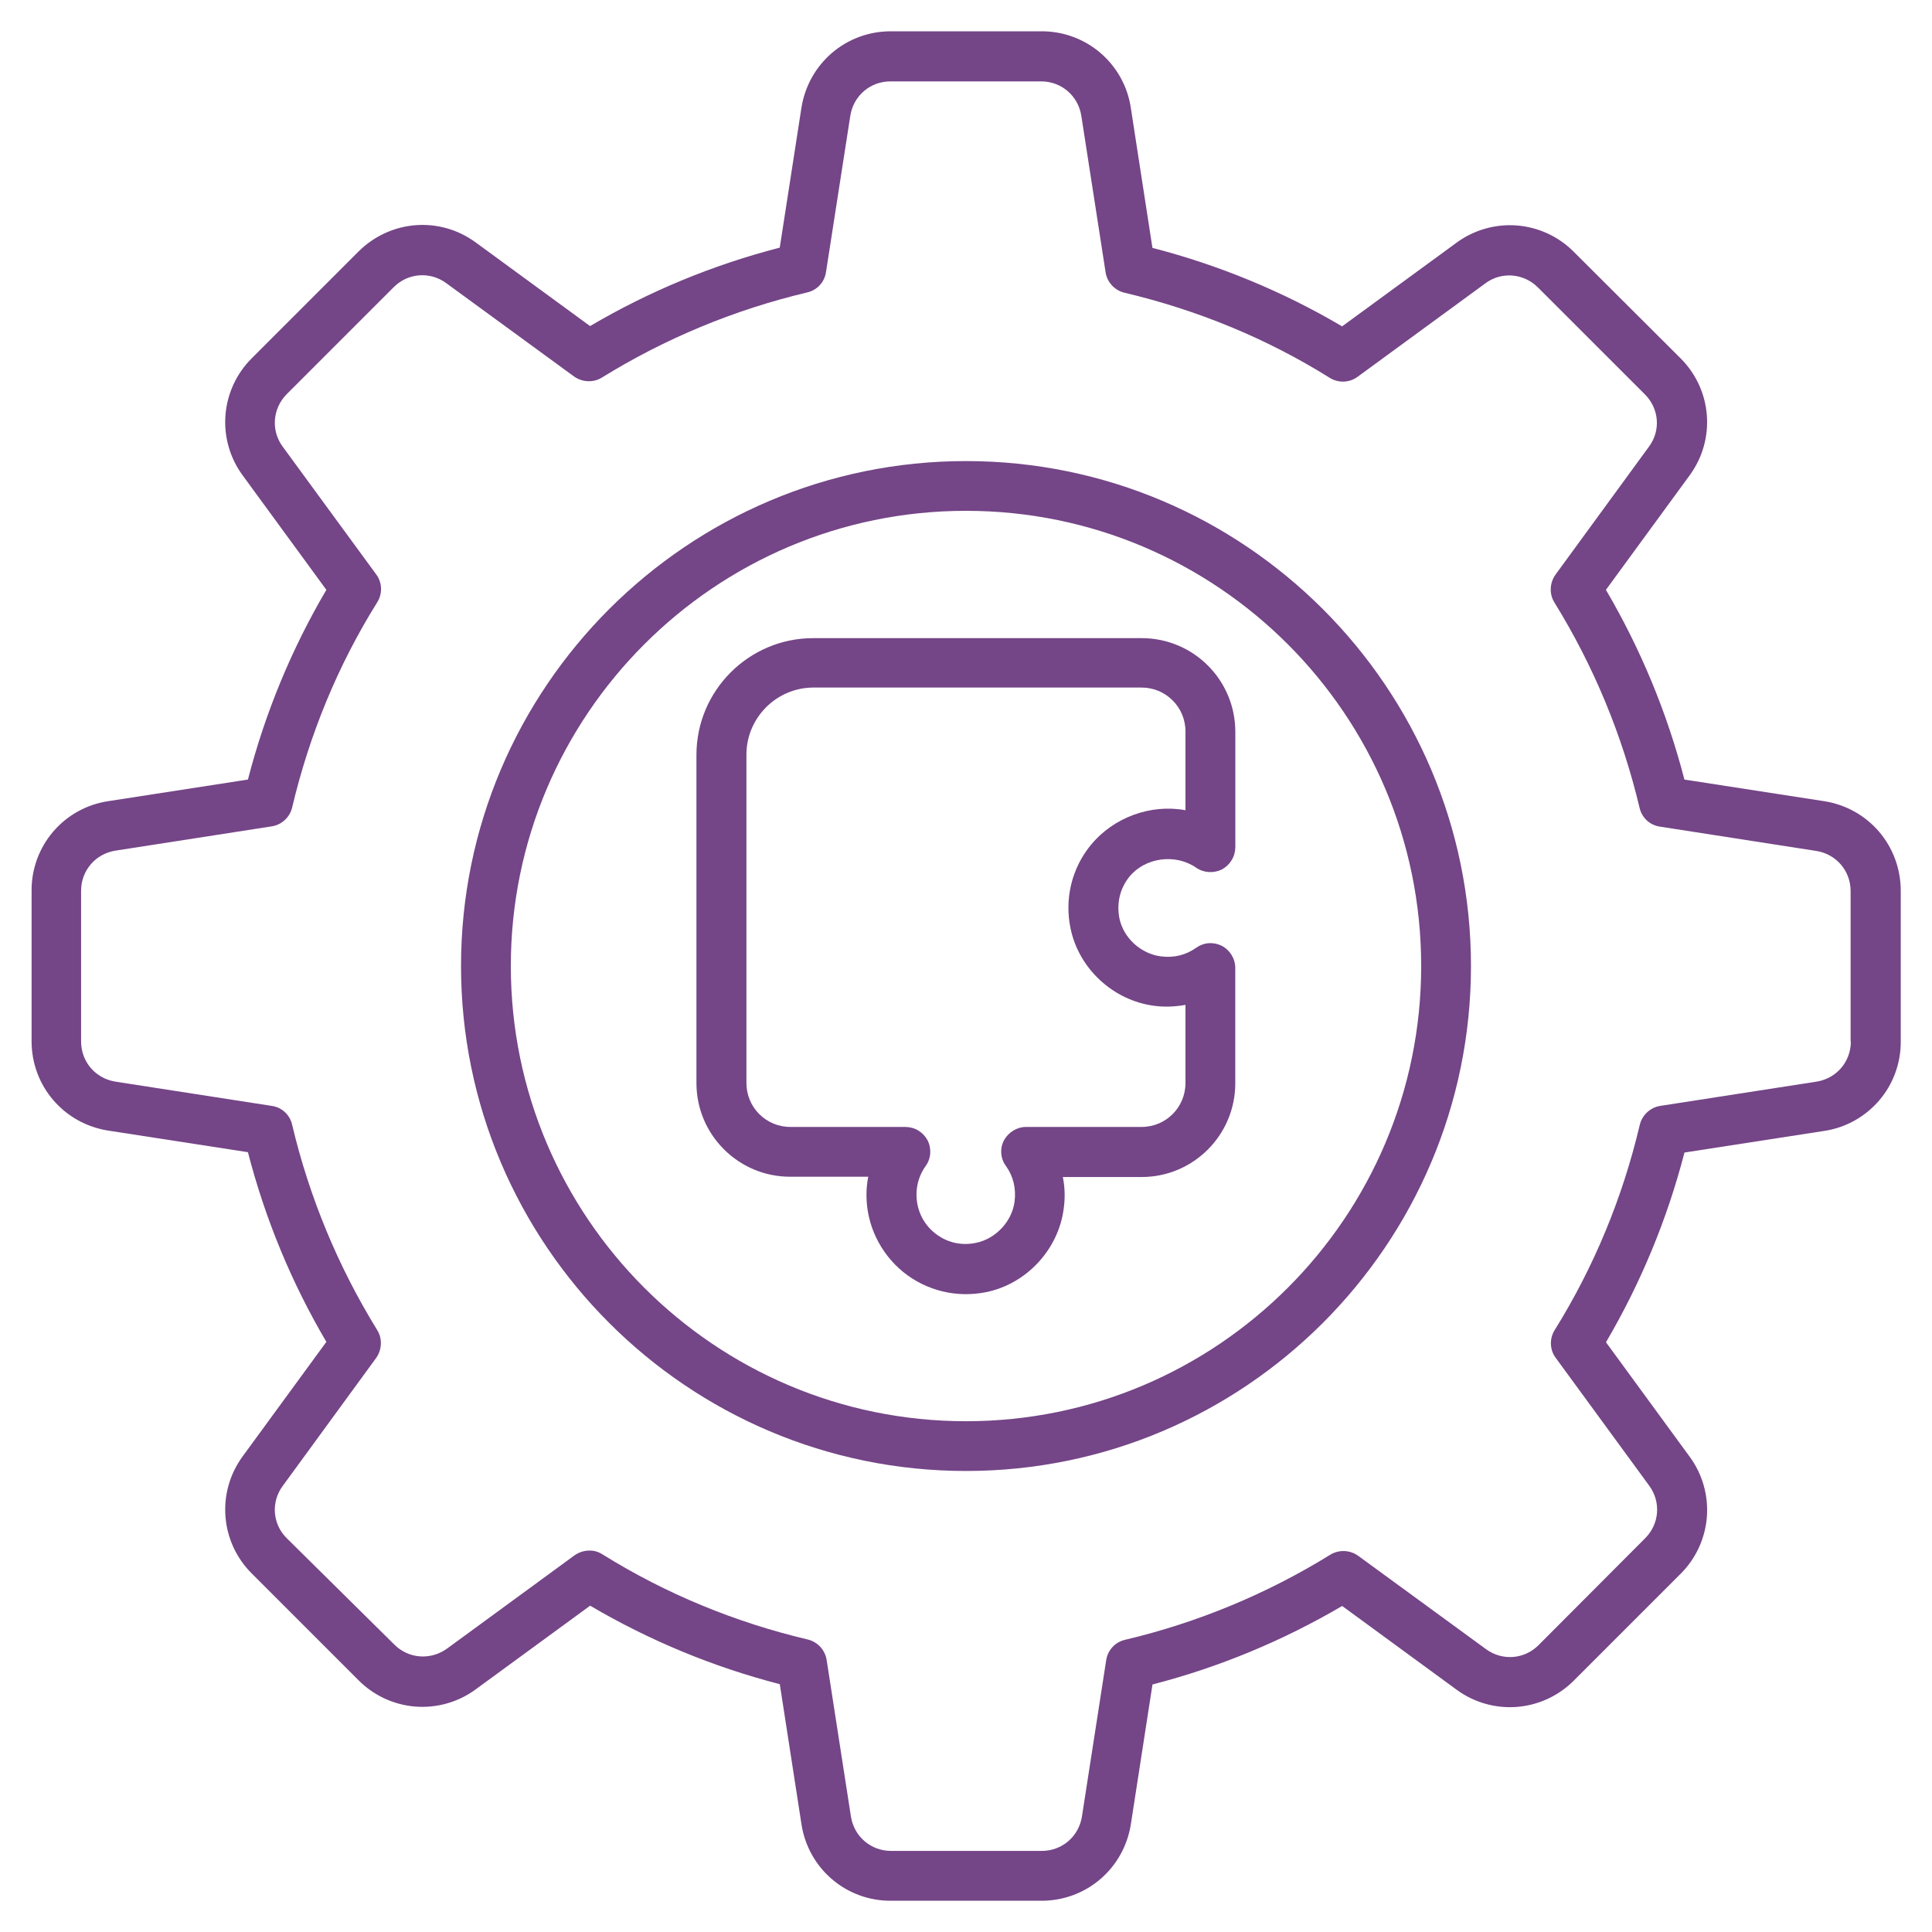 <?xml version="1.0" encoding="utf-8"?>
<!-- Generator: Adobe Illustrator 16.0.0, SVG Export Plug-In . SVG Version: 6.00 Build 0)  -->
<!DOCTYPE svg PUBLIC "-//W3C//DTD SVG 1.1//EN" "http://www.w3.org/Graphics/SVG/1.1/DTD/svg11.dtd">
<svg version="1.1" id="Layer_1" xmlns="http://www.w3.org/2000/svg" xmlns:xlink="http://www.w3.org/1999/xlink" x="0px" y="0px"
	 width="40px" height="40px" viewBox="0 0 40 40" enable-background="new 0 0 40 40" xml:space="preserve">
<g>
	<defs>
		<rect id="SVGID_1_" width="40" height="40"/>
	</defs>
	<clipPath id="SVGID_2_">
		<use xlink:href="#SVGID_1_"  overflow="visible"/>
	</clipPath>
	<g clip-path="url(#SVGID_2_)">
		<path fill="#744587" d="M37.77,16.588l-2.896-0.448c-0.358-1.382-0.903-2.697-1.625-3.928l1.733-2.37
			c0.546-0.746,0.467-1.77-0.188-2.424l-2.212-2.206c-0.314-0.316-0.732-0.509-1.178-0.544c-0.445-0.034-0.887,0.092-1.247,0.356
			l-2.37,1.733c-1.224-0.722-2.545-1.267-3.927-1.625L23.412,2.23c-0.066-0.442-0.291-0.845-0.63-1.135
			c-0.34-0.291-0.772-0.449-1.219-0.447h-3.121c-0.927,0-1.703,0.667-1.849,1.582l-0.449,2.897
			c-1.382,0.357-2.703,0.903-3.927,1.624l-2.37-1.733C9.103,4.473,8.084,4.552,7.424,5.206L5.212,7.418
			C4.896,7.733,4.703,8.15,4.668,8.595S4.76,9.483,5.024,9.842l1.733,2.37c-0.721,1.225-1.267,2.546-1.624,3.928l-2.897,0.448
			c-0.442,0.067-0.845,0.291-1.135,0.63c-0.29,0.339-0.449,0.772-0.447,1.219v3.121c0,0.927,0.667,1.703,1.582,1.849l2.897,0.448
			c0.357,1.382,0.903,2.703,1.624,3.927l-1.733,2.37c-0.545,0.745-0.467,1.771,0.188,2.425l2.212,2.212
			c0.315,0.316,0.732,0.509,1.177,0.544c0.445,0.034,0.888-0.092,1.247-0.356l2.37-1.733c1.23,0.722,2.545,1.268,3.927,1.625
			l0.449,2.902c0.067,0.441,0.291,0.845,0.63,1.135c0.339,0.291,0.772,0.449,1.219,0.447h3.121c0.927,0,1.703-0.667,1.849-1.582
			l0.448-2.896c1.382-0.357,2.696-0.903,3.927-1.625l2.37,1.734c0.745,0.545,1.77,0.466,2.425-0.188l2.212-2.212
			c0.316-0.314,0.509-0.732,0.544-1.178c0.034-0.444-0.092-0.887-0.356-1.246l-1.733-2.37c0.722-1.23,1.267-2.546,1.625-3.928
			l2.896-0.448c0.441-0.066,0.844-0.291,1.135-0.63s0.449-0.772,0.447-1.219v-3.121C39.352,17.509,38.685,16.733,37.77,16.588z
			 M38.32,21.563c0,0.419-0.297,0.764-0.709,0.831l-3.236,0.502c-0.205,0.031-0.375,0.188-0.424,0.389
			c-0.357,1.509-0.945,2.939-1.764,4.254c-0.109,0.176-0.104,0.406,0.024,0.576l1.933,2.643c0.249,0.339,0.213,0.794-0.084,1.091
			l-2.206,2.212c-0.297,0.297-0.751,0.327-1.085,0.085l-2.648-1.934c-0.083-0.06-0.182-0.094-0.284-0.099
			c-0.103-0.004-0.204,0.021-0.292,0.074c-1.314,0.813-2.75,1.408-4.254,1.764c-0.207,0.049-0.357,0.213-0.389,0.425L22.4,37.612
			c-0.067,0.412-0.412,0.709-0.831,0.709h-3.121c-0.418,0-0.764-0.297-0.83-0.709l-0.503-3.243c-0.016-0.101-0.061-0.195-0.13-0.271
			c-0.069-0.075-0.159-0.129-0.258-0.153c-1.509-0.357-2.939-0.945-4.254-1.764c-0.082-0.053-0.176-0.08-0.273-0.078
			c-0.108,0.001-0.214,0.035-0.303,0.097l-2.642,1.933c-0.339,0.243-0.794,0.213-1.091-0.084l-2.225-2.2
			c-0.144-0.14-0.231-0.327-0.247-0.526s0.042-0.398,0.162-0.559l1.933-2.648c0.121-0.17,0.133-0.4,0.024-0.576
			C7,26.225,6.404,24.789,6.048,23.285c-0.023-0.101-0.076-0.191-0.151-0.261s-0.171-0.114-0.273-0.128l-3.236-0.502
			c-0.412-0.067-0.709-0.412-0.709-0.831v-3.121c0-0.418,0.297-0.764,0.709-0.83l3.236-0.503C5.83,17.079,6,16.921,6.048,16.721
			c0.357-1.509,0.945-2.945,1.764-4.254c0.109-0.176,0.103-0.406-0.024-0.576L5.854,9.249C5.606,8.915,5.642,8.455,5.939,8.158
			l2.212-2.212C8.448,5.648,8.903,5.618,9.236,5.86l2.648,1.934c0.169,0.121,0.4,0.133,0.576,0.024
			c1.315-0.813,2.745-1.406,4.254-1.764c0.206-0.049,0.357-0.212,0.388-0.424l0.503-3.236c0.066-0.412,0.412-0.709,0.83-0.709h3.122
			c0.418,0,0.763,0.297,0.83,0.709l0.503,3.242c0.03,0.206,0.188,0.376,0.389,0.424c1.508,0.357,2.945,0.945,4.254,1.764
			c0.176,0.109,0.406,0.103,0.576-0.024l2.643-1.933c0.332-0.249,0.793-0.212,1.09,0.085l2.213,2.212
			c0.297,0.297,0.333,0.751,0.084,1.085l-1.934,2.648c-0.121,0.169-0.133,0.4-0.023,0.576c0.813,1.315,1.406,2.746,1.764,4.254
			c0.049,0.206,0.212,0.358,0.424,0.388l3.236,0.503c0.412,0.066,0.709,0.412,0.709,0.83v3.115H38.32z"/>
		<path fill="#744587" d="M20,9.546C14.236,9.546,9.545,14.237,9.545,20c0,5.763,4.691,10.455,10.455,10.455
			S30.455,25.764,30.455,20C30.455,14.237,25.764,9.546,20,9.546z M20,29.425c-5.2,0-9.424-4.23-9.424-9.424S14.8,10.576,20,10.576
			S29.424,14.8,29.424,20C29.424,25.2,25.2,29.425,20,29.425z"/>
		<path fill="#744587" d="M23.637,13.212h-6.8c-1.333,0-2.418,1.085-2.418,2.418v6.794c0,1.073,0.873,1.939,1.939,1.939h1.618
			c-0.024,0.121-0.037,0.248-0.037,0.376c0,0.618,0.279,1.2,0.758,1.594c0.238,0.193,0.516,0.331,0.813,0.403
			s0.608,0.077,0.908,0.016c0.836-0.17,1.497-0.885,1.605-1.729c0.031-0.224,0.025-0.441-0.018-0.654h1.631
			c1.072,0,1.939-0.872,1.939-1.939v-2.388c0-0.194-0.109-0.37-0.279-0.46c-0.084-0.042-0.179-0.061-0.273-0.054
			c-0.094,0.007-0.184,0.041-0.26,0.096c-0.213,0.151-0.461,0.212-0.733,0.176c-0.412-0.055-0.771-0.382-0.854-0.788
			c-0.061-0.315,0.012-0.618,0.206-0.86c0.327-0.4,0.951-0.485,1.382-0.188c0.157,0.109,0.363,0.121,0.533,0.037
			c0.083-0.044,0.152-0.109,0.201-0.189c0.05-0.08,0.076-0.172,0.078-0.266v-2.394C25.576,14.079,24.709,13.212,23.637,13.212z
			 M24.545,16.775c-0.721-0.133-1.49,0.146-1.963,0.722c-0.193,0.237-0.332,0.515-0.404,0.813s-0.077,0.608-0.014,0.908
			c0.169,0.836,0.885,1.497,1.732,1.606c0.219,0.03,0.437,0.018,0.648-0.019v1.618c0,0.504-0.406,0.909-0.908,0.909h-2.389
			c-0.193,0-0.369,0.109-0.461,0.278c-0.09,0.17-0.072,0.383,0.043,0.533c0.151,0.213,0.212,0.467,0.176,0.74
			c-0.055,0.406-0.388,0.764-0.794,0.848c-0.309,0.067-0.618-0.006-0.861-0.205c-0.242-0.194-0.375-0.485-0.375-0.795
			c0-0.211,0.066-0.418,0.188-0.588c0.115-0.156,0.127-0.363,0.042-0.533c-0.044-0.083-0.11-0.153-0.191-0.203
			c-0.081-0.049-0.174-0.074-0.269-0.075h-2.382c-0.503,0-0.909-0.405-0.909-0.909v-6.8c0-0.764,0.625-1.388,1.388-1.388h6.794
			c0.502,0,0.908,0.406,0.908,0.909V16.775z"/>
	</g>
</g>
</svg>

